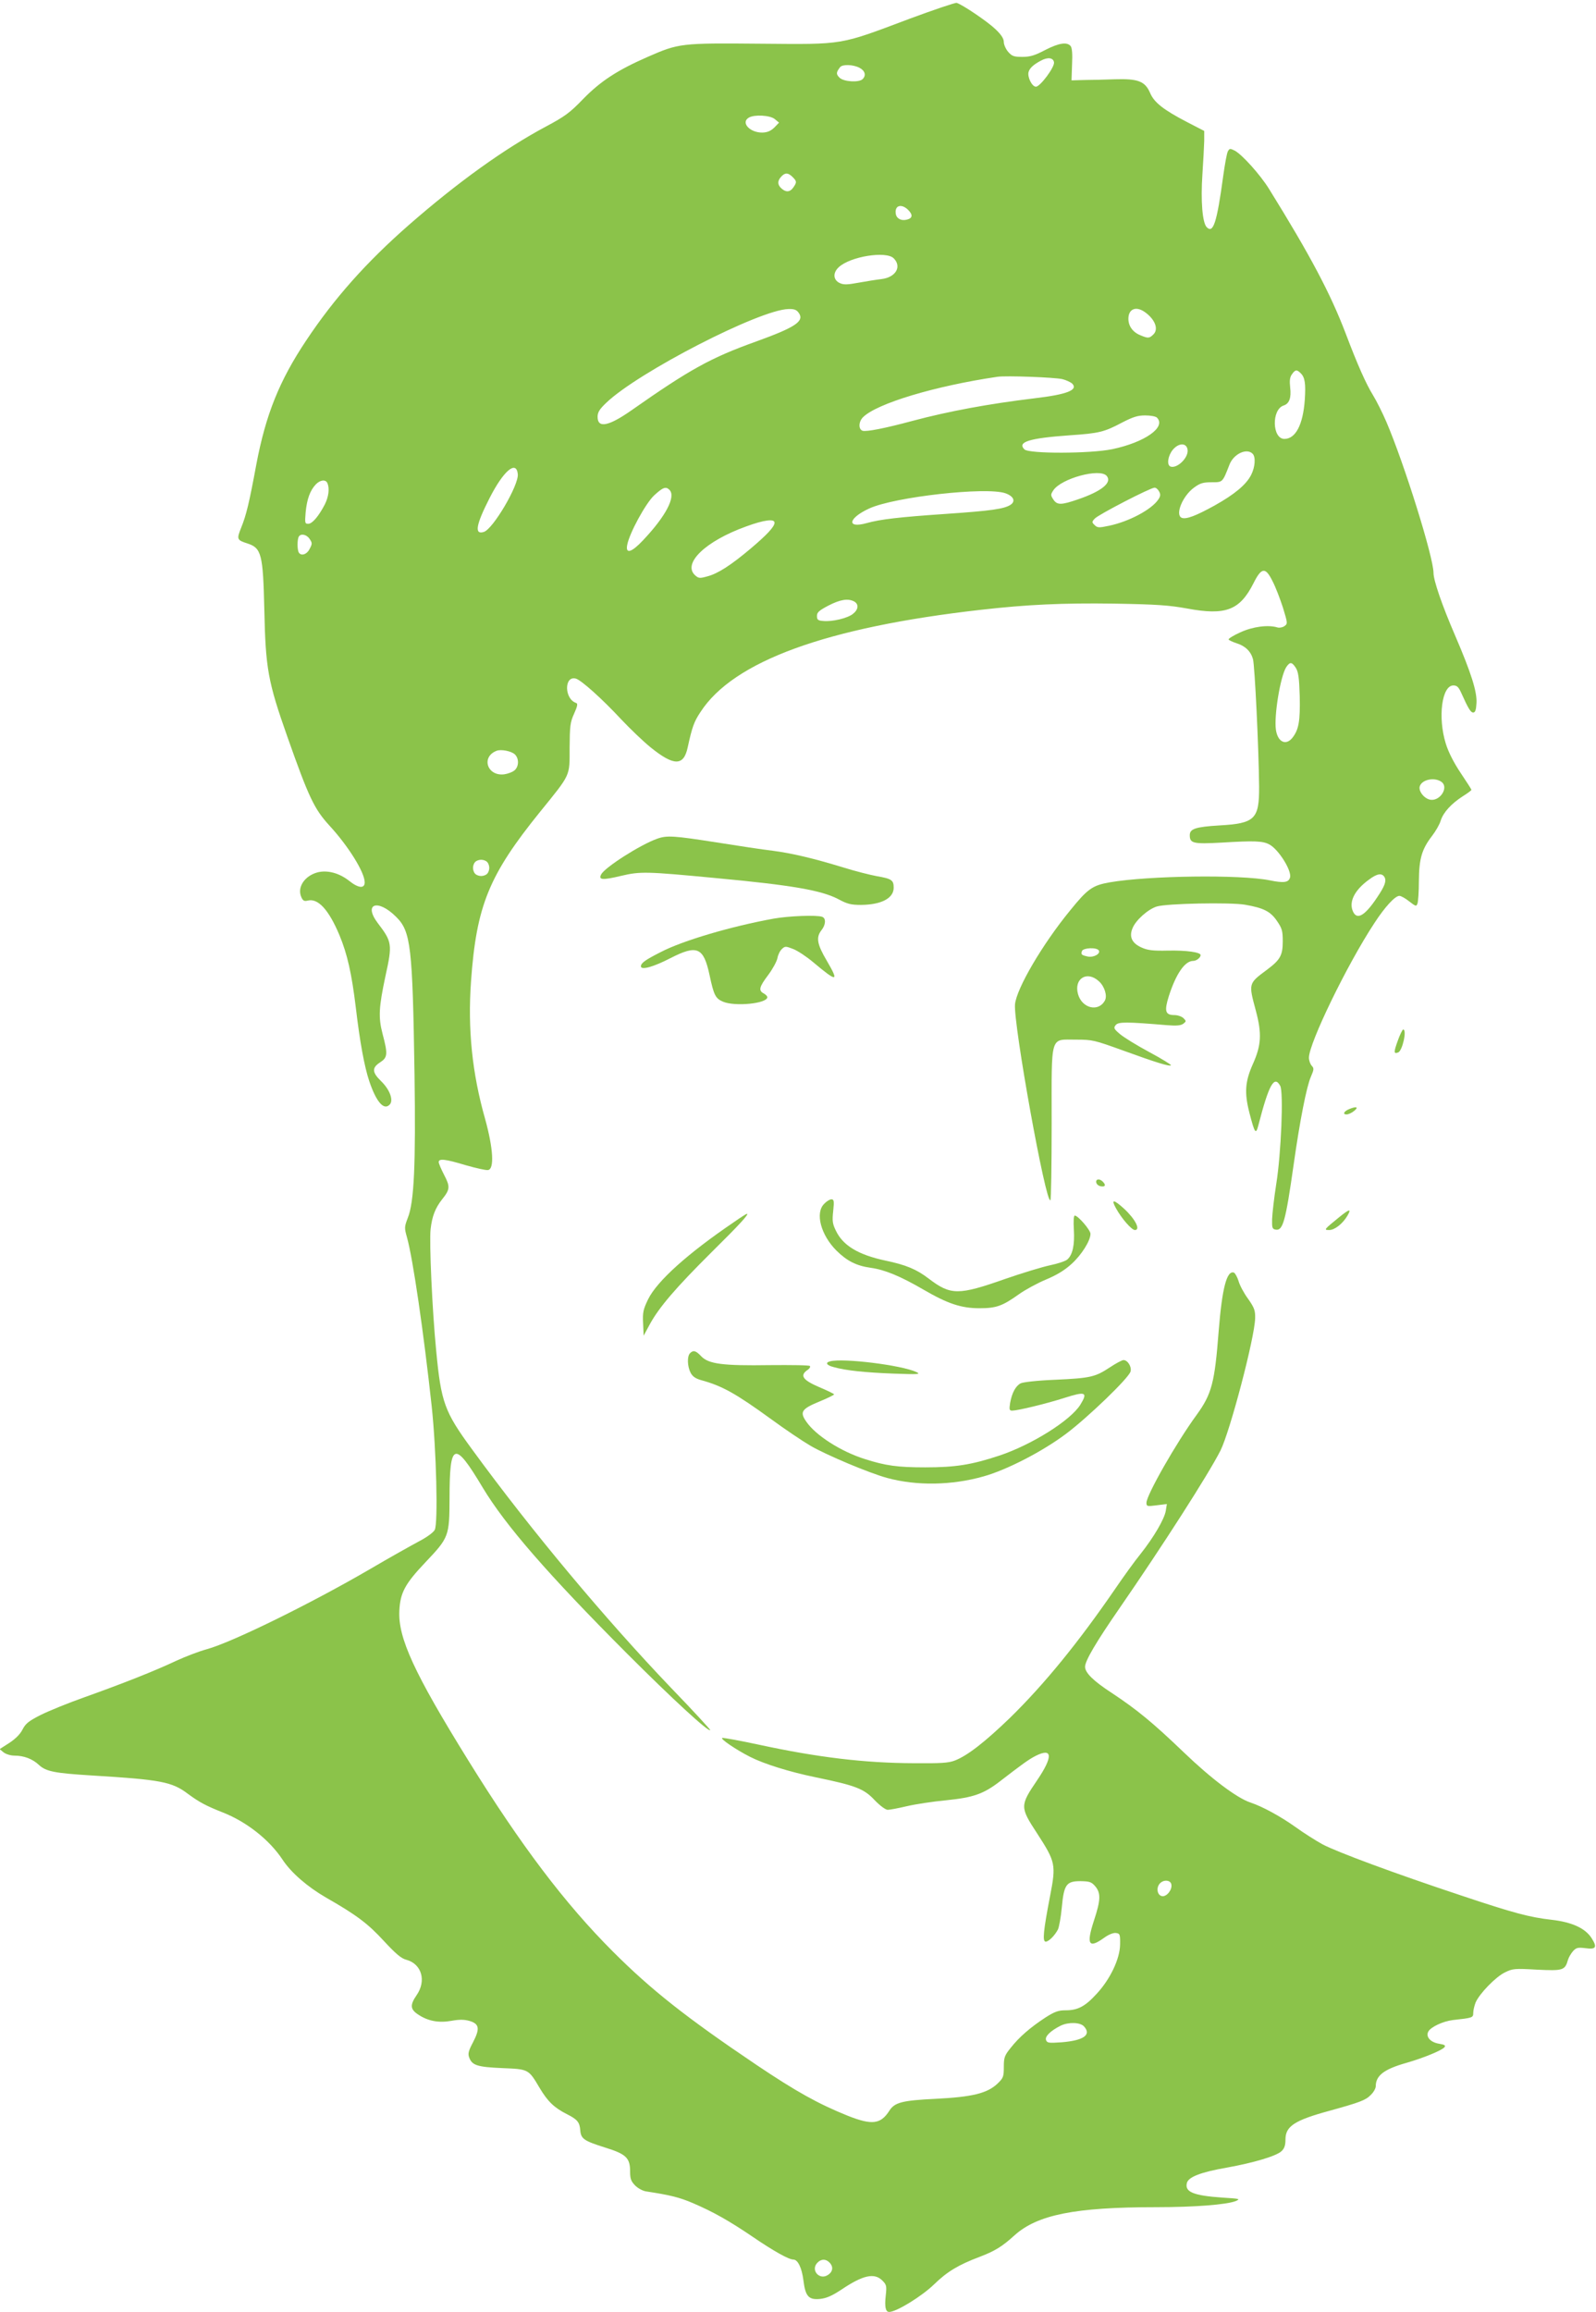 <?xml version="1.0" standalone="no"?>
<!DOCTYPE svg PUBLIC "-//W3C//DTD SVG 20010904//EN"
 "http://www.w3.org/TR/2001/REC-SVG-20010904/DTD/svg10.dtd">
<svg version="1.0" xmlns="http://www.w3.org/2000/svg"
 width="884pt" height="1280pt" viewBox="0 0 884 1280"
 preserveAspectRatio="xMidYMid meet">
<g transform="translate(0,1280) scale(0.1,-0.1)"
fill="#8bc34a" stroke="none">
<path d="M5035 12695 c-389 -146 -356 -141 -820 -137 -446 4 -454 3 -630 -74
-166 -73 -258 -133 -355 -232 -73 -76 -102 -97 -205 -152 -231 -123 -491 -310
-762 -547 -234 -205 -412 -405 -567 -638 -149 -223 -224 -411 -276 -685 -40
-216 -56 -282 -84 -351 -26 -65 -24 -69 35 -88 77 -25 86 -59 93 -366 7 -327
20 -399 128 -705 118 -334 148 -398 232 -490 106 -115 196 -260 196 -315 0
-36 -35 -33 -87 9 -55 43 -120 60 -175 46 -72 -20 -113 -83 -89 -137 9 -20 16
-24 36 -19 57 14 116 -51 175 -191 44 -106 68 -213 91 -403 22 -187 47 -324
74 -405 39 -116 81 -164 113 -131 23 23 2 83 -48 131 -49 48 -51 73 -5 103 42
27 44 45 14 158 -24 92 -21 146 16 320 39 177 37 189 -43 294 -81 108 1 135
102 34 82 -81 91 -163 102 -874 7 -495 -2 -705 -37 -792 -19 -50 -20 -55 -5
-108 33 -117 92 -522 137 -935 26 -242 36 -649 17 -685 -8 -15 -44 -41 -88
-64 -41 -22 -163 -90 -270 -153 -328 -191 -763 -405 -905 -444 -41 -11 -117
-40 -169 -64 -121 -57 -296 -126 -506 -201 -91 -32 -201 -77 -245 -99 -65 -33
-83 -47 -100 -80 -13 -26 -39 -52 -74 -75 l-53 -34 22 -18 c13 -10 39 -18 60
-18 52 0 100 -18 135 -51 40 -37 86 -46 295 -59 380 -23 443 -35 530 -101 64
-47 99 -66 195 -104 132 -52 258 -152 330 -261 48 -73 139 -151 241 -210 168
-96 232 -144 320 -240 65 -70 96 -97 124 -104 86 -23 113 -117 57 -197 -37
-54 -35 -78 10 -107 54 -36 114 -47 185 -34 44 8 71 7 99 -1 54 -16 58 -43 19
-118 -26 -49 -29 -64 -21 -85 16 -43 46 -52 182 -58 147 -6 146 -5 208 -110
45 -75 80 -109 151 -145 58 -29 71 -45 74 -90 4 -47 21 -58 138 -95 116 -36
138 -57 138 -132 0 -41 5 -54 28 -78 16 -16 44 -31 63 -33 130 -20 181 -32
258 -65 114 -49 202 -99 333 -188 113 -77 197 -124 222 -124 25 0 47 -45 56
-115 11 -89 29 -109 92 -103 36 4 66 17 119 52 119 80 182 94 226 50 23 -23
25 -30 19 -83 -7 -63 -1 -91 19 -91 40 0 181 87 248 152 73 71 134 108 253
153 84 32 125 57 193 119 127 114 334 156 783 156 217 0 392 14 443 34 27 12
21 13 -74 19 -160 11 -210 31 -197 81 8 33 77 60 221 85 150 27 274 64 303 91
16 15 22 32 22 65 0 73 50 106 245 159 166 46 199 58 227 87 16 15 28 37 28
48 0 60 46 95 170 130 94 27 196 69 210 86 9 10 2 15 -30 20 -47 8 -74 38 -59
67 14 26 81 57 136 64 110 12 113 13 113 40 0 13 6 39 13 57 21 49 112 143
163 167 42 21 54 22 177 15 145 -7 155 -4 172 55 4 14 17 35 28 48 18 19 27
21 68 16 59 -8 67 4 35 55 -35 55 -108 89 -221 102 -123 14 -210 37 -500 134
-374 124 -691 242 -770 284 -38 21 -106 64 -150 96 -83 59 -182 113 -248 135
-74 24 -217 131 -370 278 -172 165 -260 237 -399 329 -103 67 -148 112 -148
145 0 33 62 138 190 323 239 346 493 742 560 874 53 106 190 626 192 733 1 42
-4 57 -39 107 -23 31 -47 76 -53 99 -7 22 -19 43 -25 46 -40 15 -66 -86 -85
-324 -22 -285 -38 -347 -121 -462 -113 -154 -279 -446 -279 -488 0 -20 4 -21
57 -14 l56 7 -6 -38 c-8 -46 -67 -147 -141 -240 -31 -38 -93 -124 -138 -190
-204 -297 -391 -527 -584 -716 -138 -133 -235 -209 -305 -236 -36 -14 -77 -16
-226 -15 -275 1 -533 32 -862 103 -102 22 -191 38 -200 37 -16 -3 75 -65 154
-105 77 -39 217 -83 363 -113 223 -46 267 -63 327 -127 30 -31 60 -53 72 -53
12 0 59 9 106 20 46 11 145 26 219 33 149 15 205 35 293 102 131 101 163 124
202 144 94 47 96 -5 7 -136 -95 -140 -95 -148 0 -293 103 -159 106 -173 72
-348 -37 -192 -43 -252 -24 -252 16 0 50 33 68 68 6 13 16 67 21 120 12 129
25 147 104 147 50 -1 60 -4 81 -28 32 -38 31 -76 -7 -191 -43 -132 -29 -156
56 -95 26 19 52 29 66 27 22 -3 24 -7 23 -64 -1 -79 -55 -193 -131 -274 -63
-69 -104 -90 -170 -90 -41 0 -61 -7 -114 -41 -81 -53 -144 -107 -191 -167 -34
-42 -38 -53 -38 -106 0 -54 -3 -61 -35 -92 -57 -54 -141 -74 -341 -84 -187 -9
-229 -20 -258 -66 -48 -75 -96 -81 -230 -28 -164 66 -286 134 -505 281 -392
264 -585 417 -796 628 -266 266 -509 587 -801 1058 -300 484 -390 679 -382
830 5 99 31 148 145 268 130 137 132 144 133 354 0 313 27 321 183 60 126
-210 363 -482 801 -921 250 -250 450 -434 460 -423 2 2 -95 108 -217 234 -367
384 -773 869 -1104 1323 -151 206 -170 258 -197 544 -22 223 -39 601 -31 672
8 72 26 118 64 166 44 55 45 70 11 135 -16 31 -30 63 -30 71 0 21 36 17 149
-17 56 -16 112 -29 124 -27 36 5 29 120 -16 283 -72 253 -97 498 -78 763 30
418 99 587 383 938 171 211 163 194 163 353 1 121 3 142 25 190 19 42 21 56
11 59 -66 22 -67 152 -2 135 29 -7 147 -113 251 -225 50 -53 124 -124 165
-157 128 -103 182 -103 204 1 25 114 35 142 71 196 182 281 696 469 1555 566
256 29 450 38 735 34 238 -4 305 -9 405 -27 214 -40 292 -10 368 140 44 88 66
91 105 12 17 -32 42 -98 58 -147 26 -86 27 -89 9 -102 -11 -8 -28 -11 -39 -8
-51 16 -137 5 -206 -27 -38 -17 -67 -35 -65 -40 3 -4 22 -13 43 -20 49 -15 80
-45 92 -88 10 -36 32 -492 34 -706 1 -180 -23 -204 -220 -215 -133 -8 -164
-19 -164 -54 0 -45 18 -50 178 -41 181 11 226 9 262 -10 51 -26 127 -147 115
-184 -8 -27 -34 -31 -112 -15 -163 33 -672 26 -886 -11 -96 -17 -122 -35 -220
-156 -154 -188 -296 -431 -305 -519 -10 -107 171 -1110 196 -1085 4 4 7 195 7
426 0 502 -12 462 137 463 89 0 100 -3 258 -60 179 -65 258 -90 266 -82 2 3
-51 36 -120 73 -69 37 -142 82 -163 100 -34 29 -36 34 -23 50 15 18 59 18 285
-1 52 -4 75 -2 89 8 17 13 17 15 1 31 -9 9 -32 17 -50 17 -51 0 -57 22 -31
105 40 124 89 195 135 195 18 0 41 18 41 32 0 16 -79 27 -180 25 -85 -2 -114
2 -147 17 -54 24 -70 60 -50 107 18 45 86 105 134 120 54 17 407 24 489 10
103 -18 141 -37 177 -90 28 -41 32 -54 32 -113 0 -77 -14 -102 -86 -156 -105
-78 -104 -75 -63 -228 34 -127 30 -191 -16 -294 -44 -98 -48 -160 -20 -270 30
-116 36 -124 50 -70 58 225 88 279 121 218 19 -35 5 -376 -22 -543 -12 -77
-22 -165 -23 -195 -1 -49 1 -55 21 -58 39 -6 54 48 98 358 35 247 72 435 96
489 17 40 18 46 4 61 -8 9 -15 29 -15 44 0 80 212 517 363 746 58 89 114 150
138 150 9 0 34 -14 55 -31 35 -27 39 -29 45 -12 4 10 8 66 8 125 1 124 16 176
73 250 20 26 42 64 48 85 15 46 58 93 123 135 26 16 47 32 47 35 0 3 -27 45
-60 94 -38 57 -68 116 -82 162 -45 145 -22 322 42 322 20 0 29 -9 43 -40 40
-89 53 -110 67 -110 11 0 16 14 18 52 4 63 -30 169 -119 376 -73 169 -119 304
-119 345 0 87 -162 605 -261 836 -21 49 -54 115 -73 146 -40 65 -86 168 -153
345 -84 220 -195 430 -424 799 -49 79 -149 190 -190 212 -26 13 -29 12 -38 -4
-6 -11 -17 -73 -26 -138 -35 -257 -55 -319 -91 -282 -24 24 -34 144 -24 293 5
72 9 155 10 185 l0 55 -93 48 c-133 69 -185 110 -207 163 -28 64 -66 79 -195
75 -55 -2 -131 -4 -170 -4 l-70 -2 3 88 c3 59 0 92 -8 102 -20 24 -65 17 -141
-22 -57 -30 -83 -38 -126 -38 -48 0 -58 4 -79 28 -13 15 -24 40 -24 54 0 19
-14 41 -47 72 -44 42 -180 134 -214 145 -8 2 -126 -38 -264 -89z m803 -240 c4
-27 -77 -135 -100 -135 -22 0 -48 53 -41 81 6 22 28 42 68 63 38 21 69 17 73
-9z m-1078 -30 c31 -16 39 -42 18 -63 -20 -20 -105 -15 -128 8 -20 20 -19 29
3 58 13 17 72 15 107 -3z m-469 -284 l24 -20 -26 -27 c-20 -19 -38 -27 -66
-28 -70 -1 -122 56 -75 83 31 18 117 13 143 -8z m99 -321 c24 -24 24 -29 4
-58 -18 -26 -41 -28 -66 -5 -22 20 -23 41 -1 65 21 23 38 23 63 -2z m638 -180
c29 -28 28 -48 -5 -56 -30 -8 -56 5 -61 30 -9 47 28 61 66 26z m-78 -270 c46
-46 12 -105 -67 -115 -26 -3 -83 -12 -127 -20 -64 -12 -84 -12 -105 -2 -36 17
-39 56 -6 87 63 60 263 92 305 50z m-526 -302 c33 -46 -18 -80 -234 -158 -254
-91 -369 -155 -690 -380 -128 -90 -190 -103 -190 -38 0 25 10 42 48 78 176
169 850 516 1009 519 32 1 45 -4 57 -21z m1916 5 c56 -39 79 -94 49 -124 -23
-23 -30 -23 -73 -5 -42 17 -66 51 -66 91 0 54 41 72 90 38z m864 -339 c24 -23
29 -58 23 -148 -10 -138 -51 -216 -113 -216 -68 0 -72 163 -4 185 31 10 43 42
36 100 -4 37 -2 57 10 73 18 26 27 27 48 6z m-1320 -33 c21 -5 46 -17 55 -25
34 -35 -29 -60 -208 -81 -257 -31 -477 -72 -676 -125 -156 -42 -255 -61 -277
-55 -24 8 -23 50 2 75 76 76 398 173 745 224 48 7 316 -3 359 -13z m524 -213
c53 -53 -67 -137 -248 -175 -122 -25 -461 -26 -486 -1 -41 41 26 62 251 78
163 11 191 18 291 71 60 31 86 39 127 39 29 0 58 -5 65 -12z m170 -179 c5 -44
-59 -105 -95 -92 -22 9 -14 60 13 93 34 40 77 39 82 -1z m360 -21 c18 -18 14
-74 -8 -117 -27 -54 -92 -108 -203 -170 -105 -58 -157 -77 -181 -68 -39 15 3
120 67 167 34 25 50 30 98 30 62 0 60 -2 99 98 23 59 95 93 128 60z m-4070
-113 c6 -61 -137 -304 -188 -320 -54 -17 -44 39 32 188 77 151 148 211 156
132z m3262 -10 c31 -37 -28 -85 -160 -130 -93 -32 -115 -32 -136 0 -15 23 -15
27 0 50 43 66 259 125 296 80z m-4316 -41 c12 -30 6 -75 -15 -117 -34 -65 -69
-107 -92 -107 -18 0 -19 4 -14 64 7 72 24 120 56 154 25 26 56 29 65 6z m1894
-36 c37 -37 -20 -146 -147 -280 -63 -67 -97 -77 -87 -25 12 65 103 232 150
275 48 44 64 50 84 30z m2712 -9 c9 -16 8 -26 -4 -44 -37 -56 -163 -123 -274
-146 -56 -12 -64 -11 -79 4 -16 15 -16 18 1 36 20 22 308 171 331 171 8 0 19
-9 25 -21z m-851 -10 c45 -16 58 -44 28 -64 -36 -23 -108 -33 -355 -50 -263
-18 -366 -30 -441 -51 -114 -32 -104 27 14 81 140 64 648 121 754 84z m-1279
-163 c0 -22 -41 -66 -132 -143 -109 -92 -182 -139 -240 -154 -42 -12 -49 -11
-68 6 -71 65 57 189 282 270 101 37 158 44 158 21z m-2575 -90 c15 -22 15 -27
0 -55 -15 -31 -47 -41 -60 -20 -4 6 -7 25 -7 44 0 19 3 38 7 44 11 19 44 12
60 -13z m3016 -346 c27 -15 24 -45 -7 -69 -30 -24 -115 -44 -164 -39 -30 2
-35 7 -35 28 0 20 12 30 63 57 66 34 109 41 143 23z m2446 -367 c14 -22 19
-54 22 -157 3 -137 -5 -185 -40 -230 -36 -46 -82 -25 -92 44 -11 79 25 295 57
346 21 31 31 30 53 -3z m-4326 -479 c24 -22 24 -66 0 -88 -11 -10 -37 -20 -58
-23 -94 -12 -130 96 -43 130 24 10 81 -1 101 -19z m5136 -155 c36 -31 -10
-103 -62 -97 -35 4 -70 48 -61 75 13 39 86 52 123 22z m-5289 -441 c7 -7 12
-21 12 -33 0 -12 -5 -26 -12 -33 -7 -7 -21 -12 -33 -12 -12 0 -26 5 -33 12 -7
7 -12 21 -12 33 0 12 5 26 12 33 7 7 21 12 33 12 12 0 26 -5 33 -12z m4971
-85 c11 -21 1 -49 -41 -111 -71 -107 -116 -130 -137 -71 -18 52 15 114 93 170
44 33 71 37 85 12z m-1583 -405 c11 -18 -27 -40 -60 -34 -36 8 -40 11 -33 31
8 18 82 21 93 3z m1 -171 c31 -28 47 -80 33 -106 -35 -66 -127 -44 -149 35
-24 86 50 132 116 71z m401 -5000 c6 -29 -26 -69 -51 -65 -28 4 -35 49 -11 72
21 21 58 17 62 -7z m-484 -786 c43 -47 -2 -78 -123 -88 -72 -5 -81 -4 -87 12
-8 20 25 52 81 80 44 21 108 19 129 -4z m-1410 -1307 c23 -23 20 -51 -8 -69
-46 -31 -97 25 -60 66 21 23 47 24 68 3z"/>
<path d="M3639 8156 c-91 -32 -289 -158 -309 -197 -17 -31 7 -33 111 -8 106
25 140 24 519 -12 429 -40 590 -68 685 -118 48 -26 69 -31 124 -31 113 1 181
37 181 95 0 42 -11 50 -93 64 -38 7 -121 28 -185 48 -167 51 -285 79 -393 93
-52 6 -191 27 -310 46 -236 37 -276 40 -330 20z"/>
<path d="M4285 7714 c-232 -42 -502 -121 -625 -185 -87 -44 -110 -61 -110 -79
0 -23 70 -3 163 45 148 76 184 61 217 -93 24 -113 33 -130 75 -148 67 -28 245
-10 245 25 0 6 -9 15 -20 21 -30 16 -25 36 25 102 24 32 47 74 51 93 3 18 14
41 25 51 17 16 21 16 62 0 24 -9 74 -42 112 -74 132 -111 144 -110 75 8 -55
93 -61 130 -30 170 24 30 26 66 4 74 -28 11 -186 5 -269 -10z"/>
<path d="M7742 7038 c-23 -64 -23 -74 2 -65 24 9 50 127 28 127 -4 0 -18 -28
-30 -62z"/>
<path d="M7474 6660 c-30 -12 -39 -30 -16 -30 11 0 30 9 43 20 26 21 12 26
-27 10z"/>
<path d="M6072 6253 c2 -10 13 -19 26 -21 24 -4 29 7 10 26 -18 18 -40 15 -36
-5z"/>
<path d="M4565 6135 c-51 -50 -19 -172 68 -259 58 -57 110 -84 189 -95 79 -11
164 -46 293 -121 134 -78 209 -103 310 -103 93 0 127 12 218 77 35 25 103 62
151 82 60 25 104 52 142 87 55 50 104 128 104 166 0 21 -69 101 -87 101 -6 0
-8 -30 -5 -79 5 -84 -7 -138 -36 -164 -10 -9 -52 -23 -95 -32 -43 -9 -155 -43
-250 -76 -259 -91 -301 -91 -423 2 -68 52 -126 76 -241 100 -149 32 -234 83
-273 165 -19 38 -21 55 -15 109 6 56 4 65 -10 65 -9 0 -27 -11 -40 -25z"/>
<path d="M6182 6109 c31 -56 86 -119 104 -119 33 0 2 61 -60 118 -58 53 -74
54 -44 1z"/>
<path d="M7415 6059 c-81 -66 -84 -69 -53 -69 31 0 75 35 101 79 24 41 12 39
-48 -10z"/>
<path d="M4064 6033 c-255 -173 -424 -325 -474 -426 -27 -56 -31 -72 -28 -133
l3 -69 33 61 c52 96 145 204 341 399 160 158 212 215 198 215 -3 0 -36 -21
-73 -47z"/>
<path d="M3822 5308 c-17 -17 -15 -73 3 -108 11 -21 27 -32 58 -41 117 -32
191 -73 388 -216 75 -55 173 -121 219 -148 88 -51 325 -151 425 -178 163 -44
357 -41 533 9 129 36 328 139 457 236 120 90 349 310 357 345 7 26 -16 63 -39
63 -8 0 -42 -18 -75 -40 -82 -54 -108 -60 -303 -69 -99 -4 -179 -13 -192 -20
-28 -15 -48 -53 -58 -108 -6 -38 -4 -43 12 -43 33 1 187 38 287 70 119 38 133
33 90 -37 -54 -87 -269 -222 -449 -282 -154 -51 -244 -65 -410 -65 -153 0
-219 9 -335 46 -133 42 -272 131 -324 207 -38 54 -26 71 74 112 44 18 80 36
80 39 0 3 -37 21 -82 40 -91 39 -109 64 -67 94 13 8 19 19 15 23 -4 5 -104 6
-222 5 -260 -4 -339 6 -380 49 -30 32 -44 35 -62 17z"/>
<path d="M4598 5263 c-29 -7 -20 -22 20 -32 67 -19 175 -30 332 -36 139 -5
152 -4 125 9 -82 38 -405 78 -477 59z"/>
</g>
</svg>
